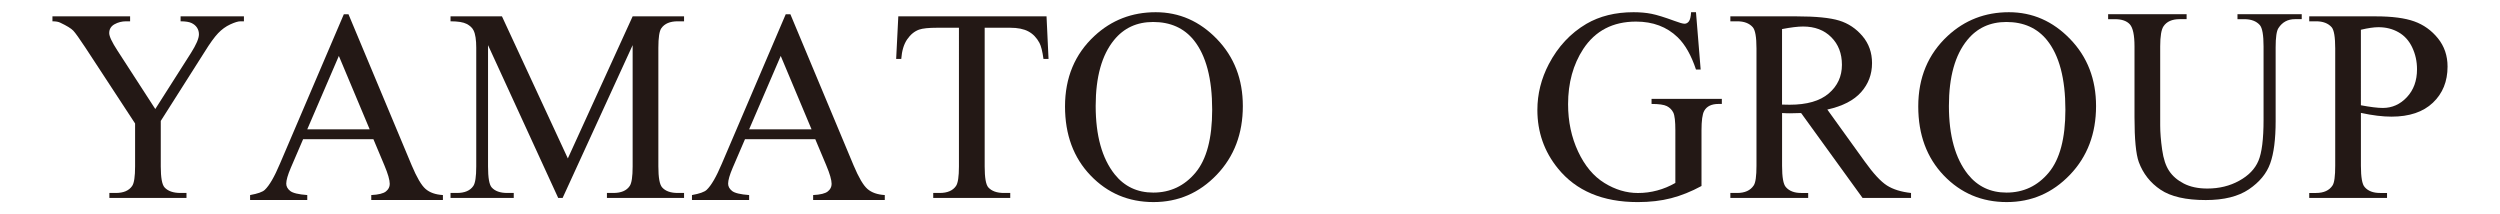 <?xml version="1.0" encoding="utf-8"?>
<!-- Generator: Adobe Illustrator 16.0.0, SVG Export Plug-In . SVG Version: 6.00 Build 0)  -->
<!DOCTYPE svg PUBLIC "-//W3C//DTD SVG 1.1//EN" "http://www.w3.org/Graphics/SVG/1.1/DTD/svg11.dtd">
<svg version="1.1" id="レイヤー_1" xmlns="http://www.w3.org/2000/svg" xmlns:xlink="http://www.w3.org/1999/xlink" x="0px"
	 y="0px" width="140px" height="12px" viewBox="0 0 140 12" enable-background="new 0 0 140 12" xml:space="preserve">
<g>
	<path fill="#231815" d="M10.113,0.916h3.547v0.277h-0.195c-0.13,0-0.32,0.058-0.57,0.173c-0.25,0.115-0.477,0.28-0.682,0.495
		c-0.205,0.215-0.458,0.565-0.758,1.05L9.003,6.772v2.55c0,0.625,0.07,1.015,0.21,1.17c0.19,0.21,0.49,0.314,0.9,0.314h0.33v0.277
		H6.125v-0.277h0.36c0.43,0,0.734-0.129,0.915-0.391c0.11-0.159,0.165-0.523,0.165-1.094V6.915l-2.79-4.259
		c-0.33-0.5-0.554-0.813-0.671-0.938C3.986,1.594,3.742,1.444,3.372,1.269c-0.1-0.05-0.245-0.076-0.435-0.076V0.916h4.349v0.277
		H7.061c-0.235,0-0.451,0.056-0.648,0.165C6.215,1.469,6.116,1.633,6.116,1.853c0,0.18,0.153,0.505,0.458,0.975l2.122,3.277
		l1.995-3.134c0.299-0.47,0.449-0.82,0.449-1.05c0-0.14-0.036-0.265-0.109-0.375c-0.072-0.11-0.176-0.196-0.311-0.259
		c-0.134-0.062-0.337-0.094-0.607-0.094V0.916z"/>
	<path fill="#231815" d="M20.911,7.796h-3.937L16.284,9.4c-0.169,0.396-0.254,0.69-0.254,0.885c0,0.155,0.073,0.291,0.221,0.409
		c0.147,0.117,0.466,0.193,0.956,0.229V11.2h-3.202v-0.277c0.425-0.076,0.7-0.173,0.825-0.293c0.255-0.24,0.537-0.727,0.847-1.462
		L19.254,0.8h0.262l3.539,8.459c0.286,0.68,0.544,1.121,0.777,1.322c0.232,0.203,0.556,0.317,0.971,0.342V11.2h-4.012v-0.277
		c0.405-0.02,0.679-0.088,0.821-0.203c0.143-0.114,0.214-0.254,0.214-0.42c0-0.22-0.1-0.566-0.3-1.041L20.911,7.796z M20.701,7.241
		l-1.725-4.109l-1.769,4.109H20.701z"/>
	<path fill="#231815" d="M31.259,11.084L27.33,2.528v6.794c0,0.625,0.067,1.015,0.202,1.17c0.185,0.21,0.477,0.314,0.877,0.314
		h0.361v0.277h-3.54v-0.277h0.36c0.43,0,0.735-0.129,0.915-0.39c0.11-0.16,0.165-0.524,0.165-1.095V2.678
		c0-0.449-0.05-0.775-0.15-0.974c-0.07-0.145-0.198-0.266-0.386-0.364c-0.187-0.098-0.489-0.147-0.904-0.147V0.916h2.88l3.689,7.956
		l3.629-7.956h2.879v0.277h-0.352c-0.435,0-0.742,0.131-0.922,0.391c-0.11,0.16-0.165,0.524-0.165,1.094v6.644
		c0,0.625,0.07,1.015,0.21,1.17c0.184,0.21,0.477,0.314,0.877,0.314h0.352v0.277h-4.319v-0.277h0.36c0.435,0,0.74-0.129,0.915-0.39
		c0.11-0.16,0.165-0.524,0.165-1.095V2.528l-3.921,8.556H31.259z"/>
	<path fill="#231815" d="M45.656,7.796h-3.937L41.029,9.4c-0.169,0.396-0.254,0.69-0.254,0.885c0,0.155,0.073,0.291,0.221,0.409
		c0.147,0.117,0.466,0.193,0.956,0.229V11.2H38.75v-0.277c0.425-0.076,0.7-0.173,0.825-0.293c0.255-0.24,0.537-0.727,0.847-1.462
		L44,0.8h0.262L47.8,9.259c0.286,0.68,0.544,1.121,0.777,1.322c0.232,0.203,0.556,0.317,0.971,0.342V11.2h-4.012v-0.277
		c0.405-0.02,0.679-0.088,0.821-0.203c0.143-0.114,0.214-0.254,0.214-0.42c0-0.22-0.1-0.566-0.3-1.041L45.656,7.796z M45.446,7.241
		l-1.725-4.109l-1.769,4.109H45.446z"/>
	<path fill="#231815" d="M58.606,0.916l0.112,2.385h-0.284c-0.056-0.42-0.131-0.72-0.225-0.9c-0.156-0.29-0.362-0.504-0.619-0.641
		c-0.258-0.138-0.596-0.206-1.016-0.206h-1.432v7.768c0,0.625,0.067,1.015,0.202,1.17c0.19,0.21,0.482,0.314,0.877,0.314h0.353
		v0.277h-4.313v-0.277h0.36c0.43,0,0.735-0.129,0.915-0.391c0.11-0.159,0.165-0.523,0.165-1.094V1.554H52.48
		c-0.475,0-0.813,0.034-1.013,0.105c-0.259,0.094-0.482,0.277-0.667,0.547s-0.295,0.635-0.33,1.095h-0.285l0.12-2.385H58.606z"/>
	<path fill="#231815" d="M64.718,0.684c1.319,0,2.463,0.501,3.43,1.503c0.968,1.002,1.451,2.253,1.451,3.753
		c0,1.544-0.487,2.828-1.462,3.847s-2.155,1.529-3.54,1.529c-1.399,0-2.575-0.498-3.527-1.492c-0.953-0.994-1.429-2.281-1.429-3.862
		c0-1.614,0.55-2.931,1.65-3.951C62.246,1.126,63.388,0.684,64.718,0.684 M64.575,1.231c-0.91,0-1.64,0.337-2.189,1.012
		c-0.685,0.84-1.028,2.07-1.028,3.69c0,1.659,0.354,2.937,1.065,3.831c0.545,0.68,1.265,1.021,2.16,1.021
		c0.954,0,1.743-0.372,2.366-1.117c0.622-0.745,0.933-1.92,0.933-3.524c0-1.74-0.343-3.037-1.027-3.892
		C66.305,1.571,65.544,1.231,64.575,1.231"/>
	<path fill="#231815" d="M94.975,0.684l0.262,3.209h-0.262c-0.266-0.799-0.607-1.402-1.027-1.807
		c-0.605-0.585-1.383-0.877-2.332-0.877c-1.295,0-2.281,0.513-2.955,1.537c-0.564,0.865-0.848,1.895-0.848,3.089
		c0,0.971,0.188,1.855,0.563,2.656c0.375,0.799,0.867,1.385,1.475,1.758c0.605,0.373,1.23,0.559,1.871,0.559
		c0.375,0,0.736-0.047,1.086-0.143c0.35-0.094,0.688-0.234,1.012-0.42V7.305c0-0.51-0.037-0.843-0.115-1.001
		c-0.078-0.157-0.197-0.277-0.359-0.36c-0.162-0.082-0.449-0.123-0.859-0.123V5.536h3.936v0.285h-0.186
		c-0.391,0-0.658,0.13-0.803,0.389c-0.102,0.185-0.15,0.55-0.15,1.095v3.111c-0.574,0.311-1.141,0.539-1.703,0.684
		c-0.559,0.145-1.182,0.217-1.867,0.217c-1.963,0-3.455-0.63-4.475-1.89c-0.766-0.945-1.146-2.035-1.146-3.269
		c0-0.895,0.215-1.752,0.643-2.572c0.512-0.975,1.211-1.725,2.1-2.25c0.746-0.434,1.625-0.652,2.641-0.652
		c0.369,0,0.707,0.03,1.008,0.09c0.303,0.06,0.73,0.193,1.287,0.397c0.279,0.105,0.467,0.158,0.561,0.158
		c0.096,0,0.178-0.044,0.244-0.131c0.068-0.088,0.109-0.259,0.125-0.514H94.975z"/>
	<path fill="#231815" d="M107.018,11.084h-2.715l-3.441-4.754c-0.256,0.009-0.463,0.015-0.623,0.015
		c-0.066,0-0.135-0.002-0.211-0.004c-0.074-0.003-0.152-0.006-0.232-0.011v2.953c0,0.641,0.07,1.037,0.211,1.193
		c0.189,0.219,0.475,0.33,0.855,0.33h0.396v0.277H96.9v-0.277h0.383c0.43,0,0.738-0.141,0.924-0.42
		c0.105-0.154,0.156-0.523,0.156-1.104V2.715c0-0.639-0.07-1.037-0.209-1.192c-0.195-0.22-0.486-0.33-0.871-0.33H96.9V0.916h3.705
		c1.08,0,1.877,0.079,2.389,0.236c0.512,0.157,0.947,0.447,1.305,0.87c0.357,0.422,0.535,0.926,0.535,1.511
		c0,0.625-0.203,1.167-0.611,1.627c-0.406,0.46-1.037,0.785-1.893,0.975l2.1,2.916c0.48,0.67,0.893,1.115,1.238,1.336
		c0.344,0.219,0.793,0.359,1.35,0.42V11.084z M99.795,5.857c0.096,0,0.178,0.001,0.248,0.004c0.07,0.002,0.127,0.004,0.172,0.004
		c0.971,0,1.701-0.21,2.193-0.63s0.74-0.955,0.74-1.605c0-0.635-0.199-1.151-0.598-1.548c-0.396-0.398-0.924-0.597-1.578-0.597
		c-0.291,0-0.682,0.048-1.178,0.143V5.857z"/>
	<path fill="#231815" d="M112.498,0.684c1.32,0,2.463,0.501,3.43,1.503c0.969,1.002,1.451,2.253,1.451,3.753
		c0,1.544-0.486,2.828-1.461,3.847c-0.977,1.02-2.156,1.529-3.541,1.529c-1.398,0-2.574-0.498-3.527-1.492
		c-0.951-0.994-1.428-2.281-1.428-3.862c0-1.614,0.549-2.931,1.648-3.951C110.025,1.126,111.168,0.684,112.498,0.684 M112.355,1.231
		c-0.91,0-1.641,0.337-2.189,1.012c-0.686,0.84-1.027,2.07-1.027,3.69c0,1.659,0.355,2.937,1.064,3.831
		c0.545,0.68,1.266,1.021,2.16,1.021c0.955,0,1.742-0.372,2.365-1.117s0.934-1.92,0.934-3.524c0-1.74-0.342-3.037-1.027-3.892
		C114.086,1.571,113.324,1.231,112.355,1.231"/>
	<path fill="#231815" d="M125.299,1.073V0.797h3.598v0.276h-0.381c-0.4,0-0.709,0.168-0.924,0.502
		c-0.104,0.156-0.156,0.517-0.156,1.081V6.78c0,1.02-0.102,1.811-0.305,2.373c-0.201,0.563-0.6,1.045-1.191,1.447
		c-0.594,0.402-1.398,0.603-2.418,0.603c-1.111,0-1.953-0.192-2.527-0.577c-0.576-0.385-0.982-0.902-1.223-1.552
		c-0.16-0.444-0.24-1.28-0.24-2.504V2.596c0-0.625-0.086-1.034-0.258-1.23c-0.174-0.193-0.451-0.292-0.836-0.292h-0.383V0.797h4.395
		v0.276h-0.391c-0.42,0-0.721,0.133-0.9,0.397c-0.125,0.181-0.188,0.556-0.188,1.125v4.432c0,0.396,0.037,0.847,0.109,1.356
		c0.072,0.511,0.203,0.908,0.395,1.192c0.189,0.286,0.463,0.521,0.82,0.705s0.795,0.278,1.316,0.278c0.664,0,1.26-0.146,1.783-0.436
		c0.525-0.289,0.885-0.66,1.076-1.113c0.193-0.453,0.289-1.219,0.289-2.298V2.596c0-0.634-0.07-1.032-0.209-1.192
		c-0.195-0.22-0.486-0.33-0.871-0.33H125.299z"/>
	<path fill="#231815" d="M132.211,6.322v2.962c0,0.64,0.07,1.038,0.211,1.192c0.189,0.221,0.477,0.33,0.861,0.33h0.391v0.277h-4.357
		v-0.277h0.383c0.43,0,0.738-0.141,0.922-0.42c0.102-0.154,0.15-0.522,0.15-1.103V2.716c0-0.64-0.066-1.037-0.201-1.193
		c-0.195-0.219-0.486-0.33-0.871-0.33h-0.383V0.916h3.727c0.91,0,1.629,0.094,2.152,0.281c0.525,0.188,0.969,0.504,1.328,0.949
		s0.539,0.972,0.539,1.582c0,0.83-0.273,1.505-0.82,2.024c-0.547,0.52-1.32,0.78-2.32,0.78c-0.246,0-0.51-0.017-0.795-0.052
		S132.537,6.393,132.211,6.322 M132.211,5.895c0.266,0.05,0.5,0.087,0.705,0.112c0.205,0.026,0.381,0.038,0.523,0.038
		c0.521,0,0.971-0.201,1.348-0.604c0.377-0.402,0.566-0.923,0.566-1.563c0-0.44-0.09-0.849-0.27-1.226
		c-0.18-0.378-0.436-0.66-0.768-0.847c-0.328-0.188-0.703-0.282-1.123-0.282c-0.254,0-0.582,0.048-0.982,0.143V5.895z"/>
</g>
</svg>
